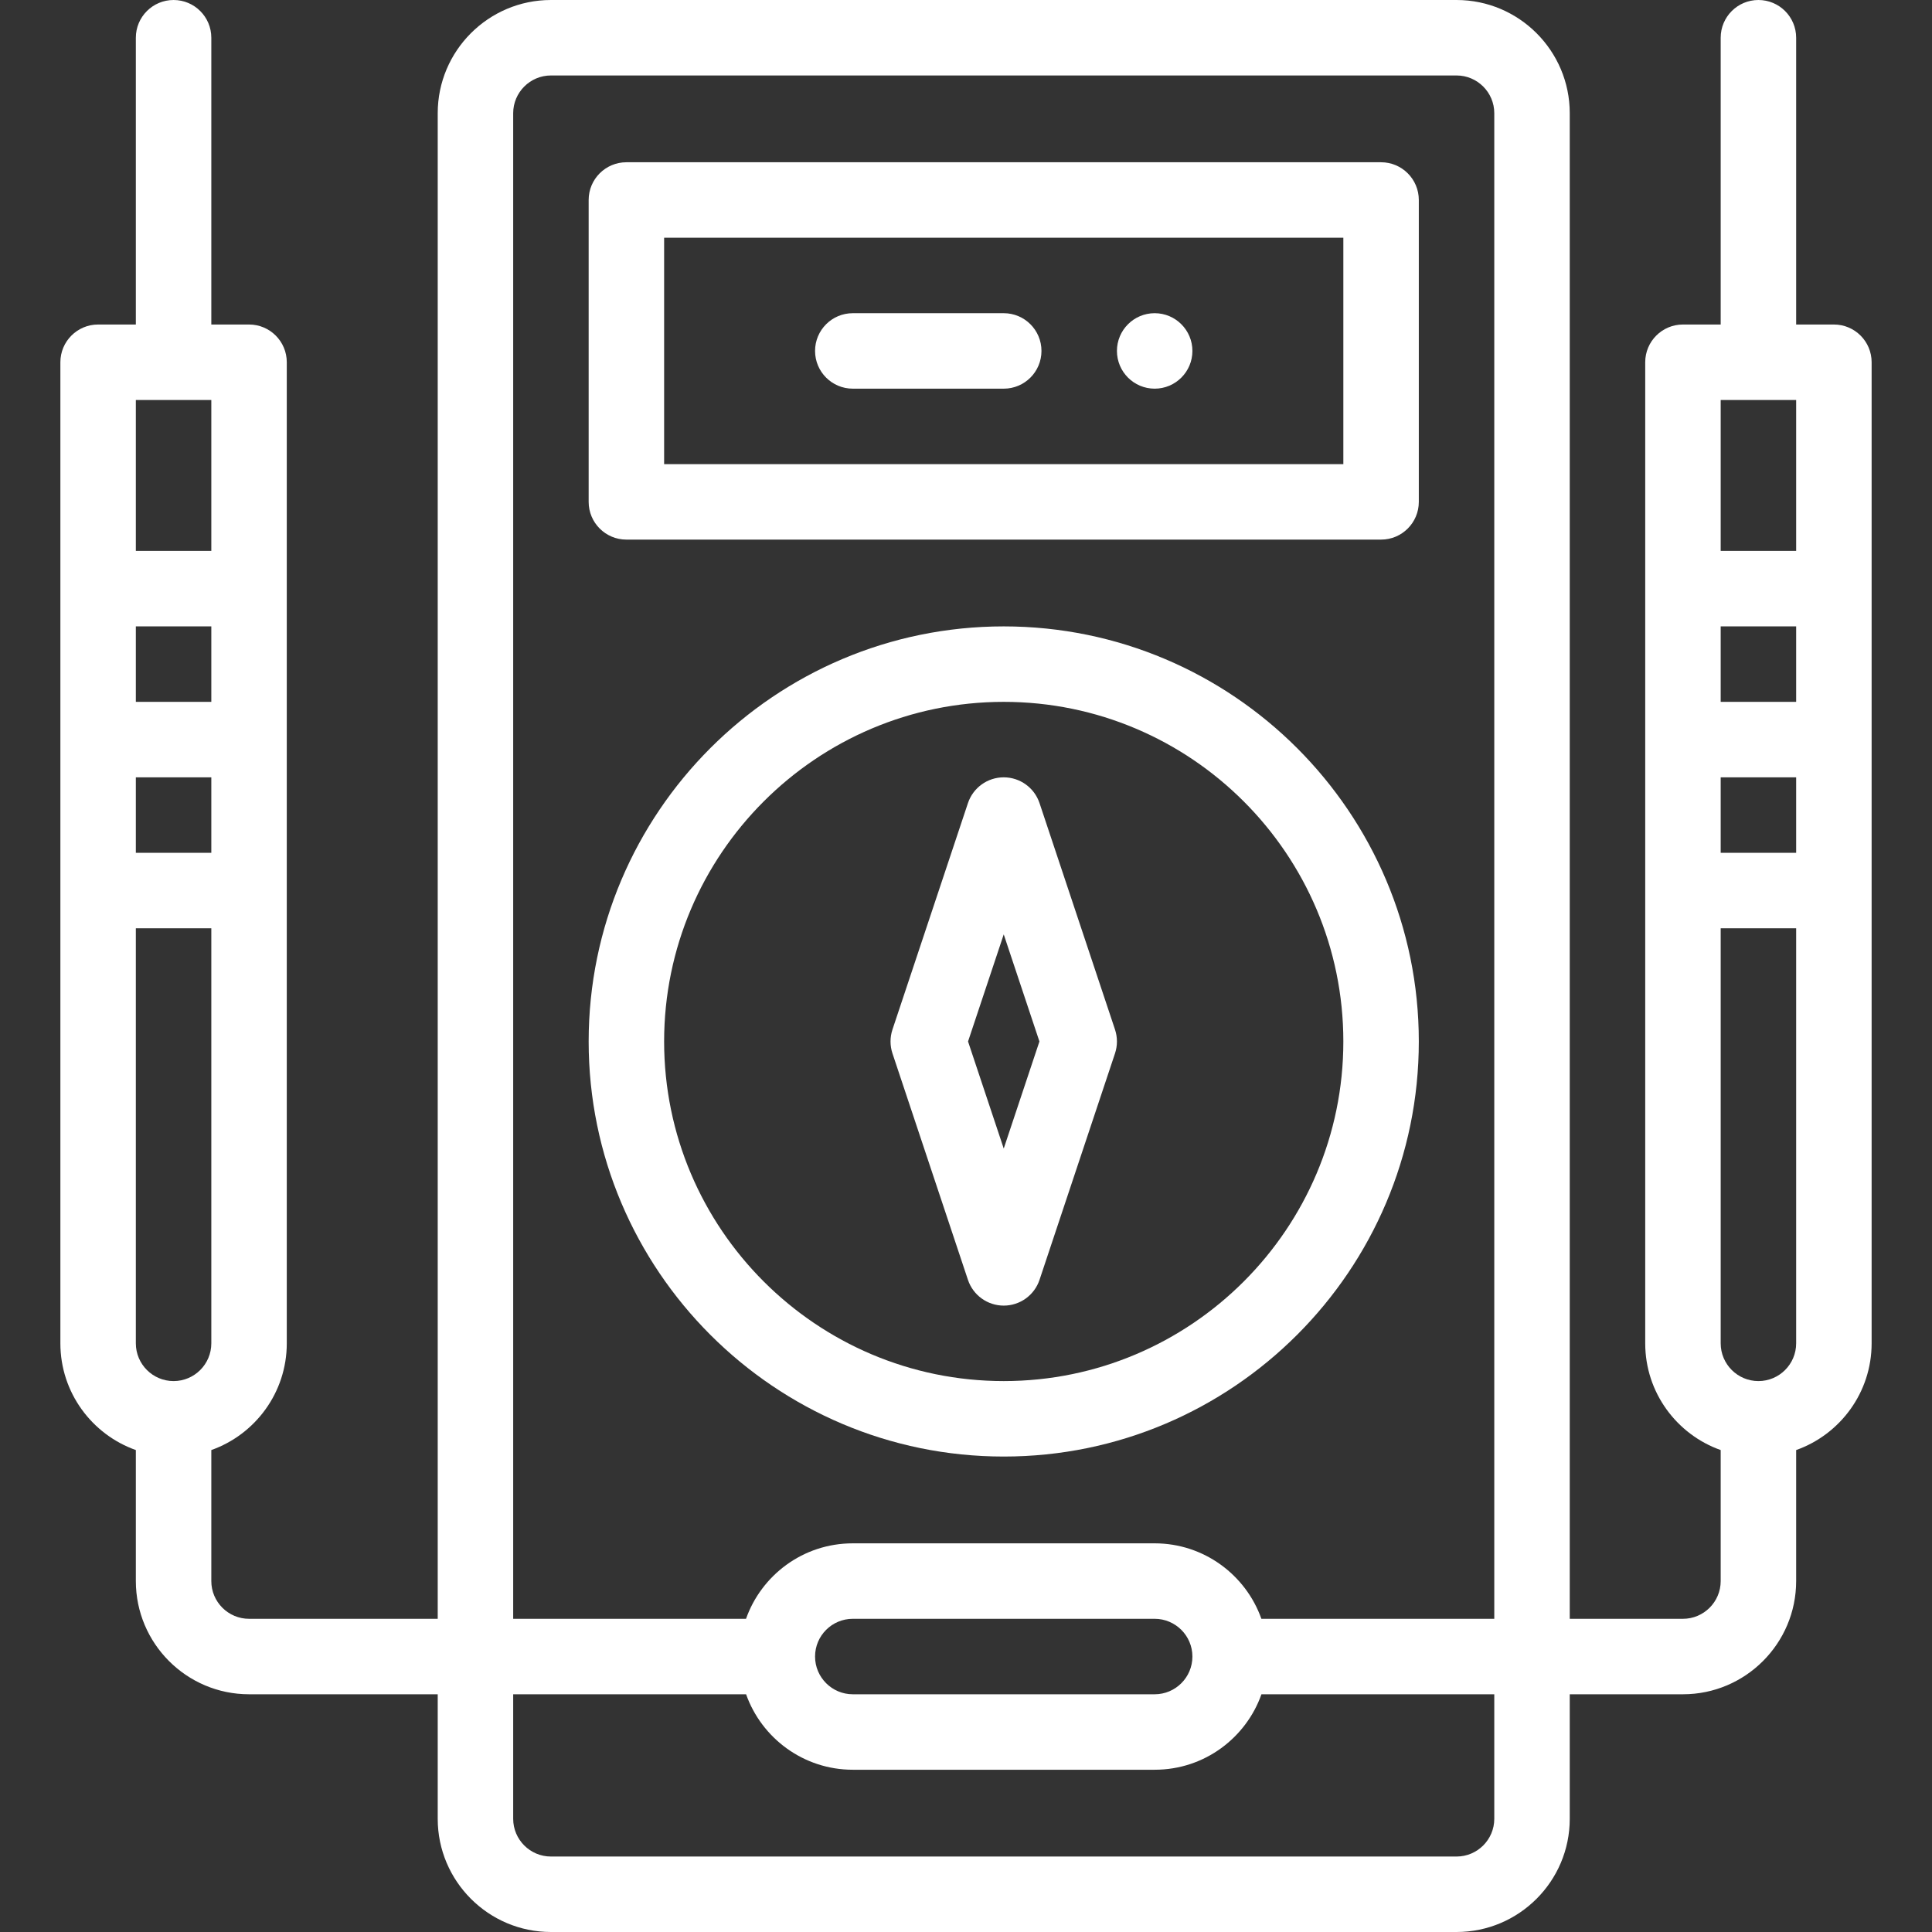 <?xml version="1.0"?>
<svg xmlns="http://www.w3.org/2000/svg" xmlns:xlink="http://www.w3.org/1999/xlink" version="1.1" id="Capa_1" x="0px" y="0px" viewBox="0 0 512 512" style="enable-background:new 0 0 512 512;" xml:space="preserve" width="512px" height="512px"><rect x="0" y="0" width="512" height="512" fill="#333333" stroke="none"/><g><g>
	<g>
		<path d="M306,83c-5.52,0-10,4.48-10,10s4.48,10,10,10c5.52,0,10-4.48,10-10S311.52,83,306,83z" data-original="#000000" class="active-path" data-old_color="#DA0707" fill="#FFFFFF"/>
	</g>
</g><g>
	<g>
		<path d="M366,43H166c-5.523,0-10,4.478-10,10v80c0,5.522,4.477,10,10,10h200c5.523,0,10-4.478,10-10V53    C376,47.478,371.523,43,366,43z M356,123H176V63h180V123z" data-original="#000000" class="active-path" data-old_color="#DA0707" fill="#FFFFFF"/>
	</g>
</g><g>
	<g>
		<path d="M486,86h-10V10c0-5.522-4.477-10-10-10s-10,4.478-10,10v76h-10c-5.523,0-10,4.478-10,10v260    c0,13.036,8.361,24.152,20,28.28V419c0,5.514-4.486,10-10,10h-30V30c0-16.542-13.458-30-30-30H146c-16.542,0-30,13.458-30,30v399    H66c-5.514,0-10-4.486-10-10v-34.72c11.639-4.128,20-15.243,20-28.28V96c0-5.522-4.477-10-10-10H56V10c0-5.522-4.477-10-10-10    S36,4.478,36,10v76H26c-5.523,0-10,4.478-10,10v260c0,13.036,8.361,24.152,20,28.28V419c0,16.542,13.458,30,30,30h50v33    c0,16.542,13.458,30,30,30h240c16.542,0,30-13.458,30-30v-33h30c16.542,0,30-13.458,30-30v-34.72c11.639-4.128,20-15.243,20-28.28    V96C496,90.478,491.523,86,486,86z M36,106h20v40H36V106z M36,166h20v20H36V166z M36,206h20v20H36V206z M46,366    c-5.514,0-10-4.486-10-10V246h20v110C56,361.514,51.514,366,46,366z M396,482c0,5.514-4.486,10-10,10H146c-5.514,0-10-4.486-10-10    v-33h61.72c4.128,11.639,15.243,20,28.28,20h80c13.324,0,24.276-8.604,28.296-20H396V482z M216,439c0-5.521,4.479-10,10-10h80    c5.514,0,10,4.486,10,10c0,5.521-4.479,10-10,10h-80C220.486,449,216,444.514,216,439z M396,429h-61.72    c-4.128-11.639-15.243-20-28.28-20h-80c-13.324,0-24.276,8.604-28.296,20H136V30c0-5.514,4.486-10,10-10h240    c5.514,0,10,4.486,10,10V429z M476,356c0,5.514-4.486,10-10,10c-5.514,0-10-4.486-10-10V246h20V356z M476,226h-20v-20h20V226z     M476,186h-20v-20h20V186z M476,146h-20v-40h20V146z" data-original="#000000" class="active-path" data-old_color="#DA0707" fill="#FFFFFF"/>
	</g>
</g><g>
	<g>
		<path d="M295.487,272.838l-20-60C274.125,208.754,270.304,206,266,206c-4.304,0-8.125,2.754-9.487,6.838l-20,60    c-0.684,2.053-0.684,4.271,0,6.324l20,60c1.361,4.084,5.183,6.838,9.487,6.838c4.304,0,8.125-2.754,9.487-6.838l20-60    C296.171,277.109,296.171,274.891,295.487,272.838z M266,304.377L256.541,276L266,247.623L275.459,276L266,304.377z" data-original="#000000" class="active-path" data-old_color="#DA0707" fill="#FFFFFF"/>
	</g>
</g><g>
	<g>
		<path d="M266,166c-60.654,0-110,49.346-110,110s49.346,110,110,110s110-49.346,110-110S326.654,166,266,166z M266,366    c-49.626,0-90-40.374-90-90c0-49.626,40.374-90,90-90c49.626,0,90,40.374,90,90C356,325.626,315.626,366,266,366z" data-original="#000000" class="active-path" data-old_color="#DA0707" fill="#FFFFFF"/>
	</g>
</g><g>
	<g>
		<path d="M266,83h-40c-5.523,0-10,4.478-10,10c0,5.522,4.477,10,10,10h40c5.523,0,10-4.478,10-10C276,87.478,271.523,83,266,83z" data-original="#000000" class="active-path" data-old_color="#DA0707" fill="#FFFFFF"/>
	</g>
</g></g> </svg>
